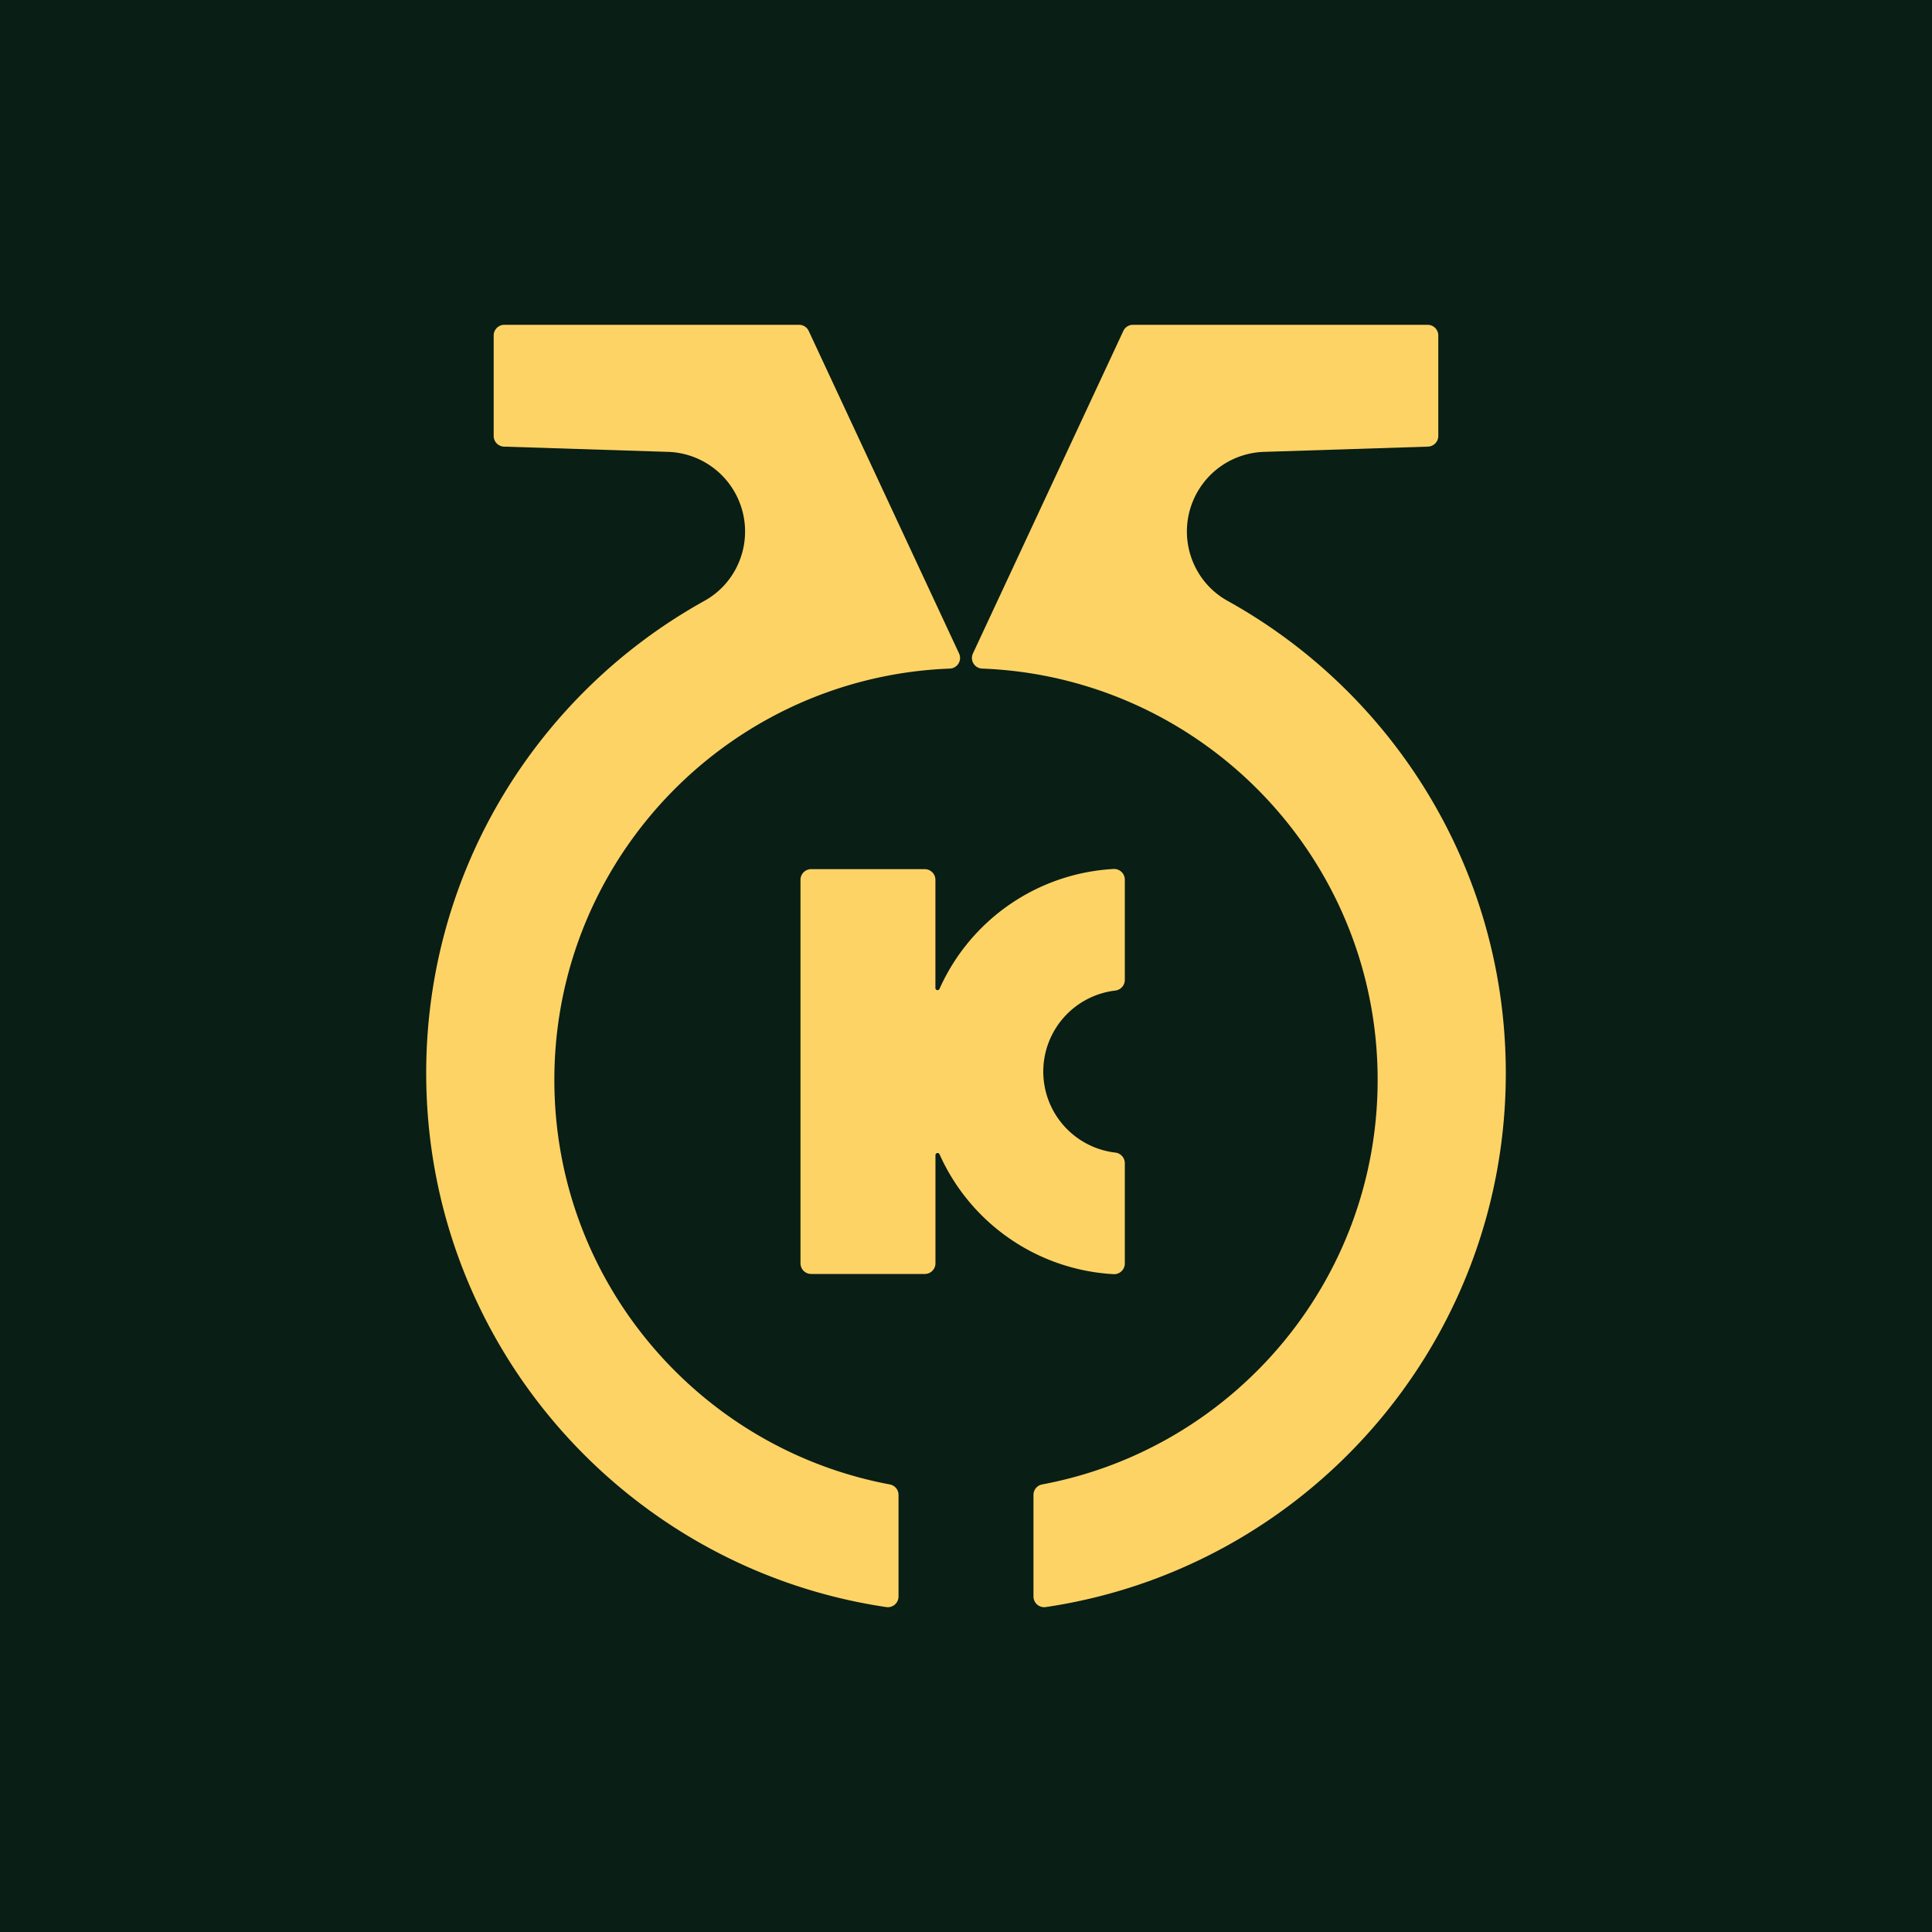 <svg xmlns="http://www.w3.org/2000/svg" viewBox="0 0 2000 2000"><g id="fondo"><rect x="-10.36" y="-8.29" width="2030.81" height="2025" fill="#091e14"></rect></g><g id="principal"><path d="M1558.8,1110.89c0,280.57-206.77,512.85-476.27,552.75a11.07,11.07,0,0,1-12.68-11V1547.52a11,11,0,0,1,9-10.84c197.68-37,347.28-210.4,347.28-418.8,0-185.25-118.24-342.89-283.38-401.58a423.73,423.73,0,0,0-126.05-24.18,11,11,0,0,1-9.49-15.71l155.65-333.79a11,11,0,0,1,10-6.38h305.06a11.06,11.06,0,0,1,11,11.06v104a11.06,11.06,0,0,1-10.7,11.05l-169.72,5.42a82.41,82.41,0,0,0-72.07,47.55h0c-18.23,39.08-3.33,85.77,34.37,106.7C1442.57,717.33,1558.8,900.54,1558.8,1110.89Z" fill="#fed366"></path><path d="M441.2,1110.89c0,280.57,206.77,512.85,476.27,552.75a11.07,11.07,0,0,0,12.68-11V1547.52a11,11,0,0,0-9-10.84c-197.68-37-347.28-210.4-347.28-418.8,0-185.25,118.24-342.89,283.38-401.58a423.73,423.73,0,0,1,126.05-24.18,11,11,0,0,0,9.49-15.71L837.18,342.62a11,11,0,0,0-10-6.38H522.11a11.06,11.06,0,0,0-11.05,11.06v104a11.06,11.06,0,0,0,10.7,11.05l169.72,5.42a82.41,82.41,0,0,1,72.07,47.55h0c18.23,39.08,3.33,85.77-34.37,106.7C557.43,717.33,441.2,900.54,441.2,1110.89Z" fill="#fed366"></path><path d="M1080,1109.28a84.46,84.46,0,0,0,74.48,83.87,11.11,11.11,0,0,1,9.94,11V1308a11.09,11.09,0,0,1-11.77,11A210.1,210.1,0,0,1,972.6,1194.88a2.21,2.21,0,0,0-4.22.92v112a11,11,0,0,1-11,11H839.72a11,11,0,0,1-11.05-11v-397a11.06,11.06,0,0,1,11.05-11.06H957.33a11.06,11.06,0,0,1,11,11.06v112a2.21,2.21,0,0,0,4.22.92,210.07,210.07,0,0,1,180.09-124.15,11.09,11.09,0,0,1,11.77,11v103.86a11.12,11.12,0,0,1-9.94,11A84.46,84.46,0,0,0,1080,1109.28Z" fill="#fed366"></path></g></svg>